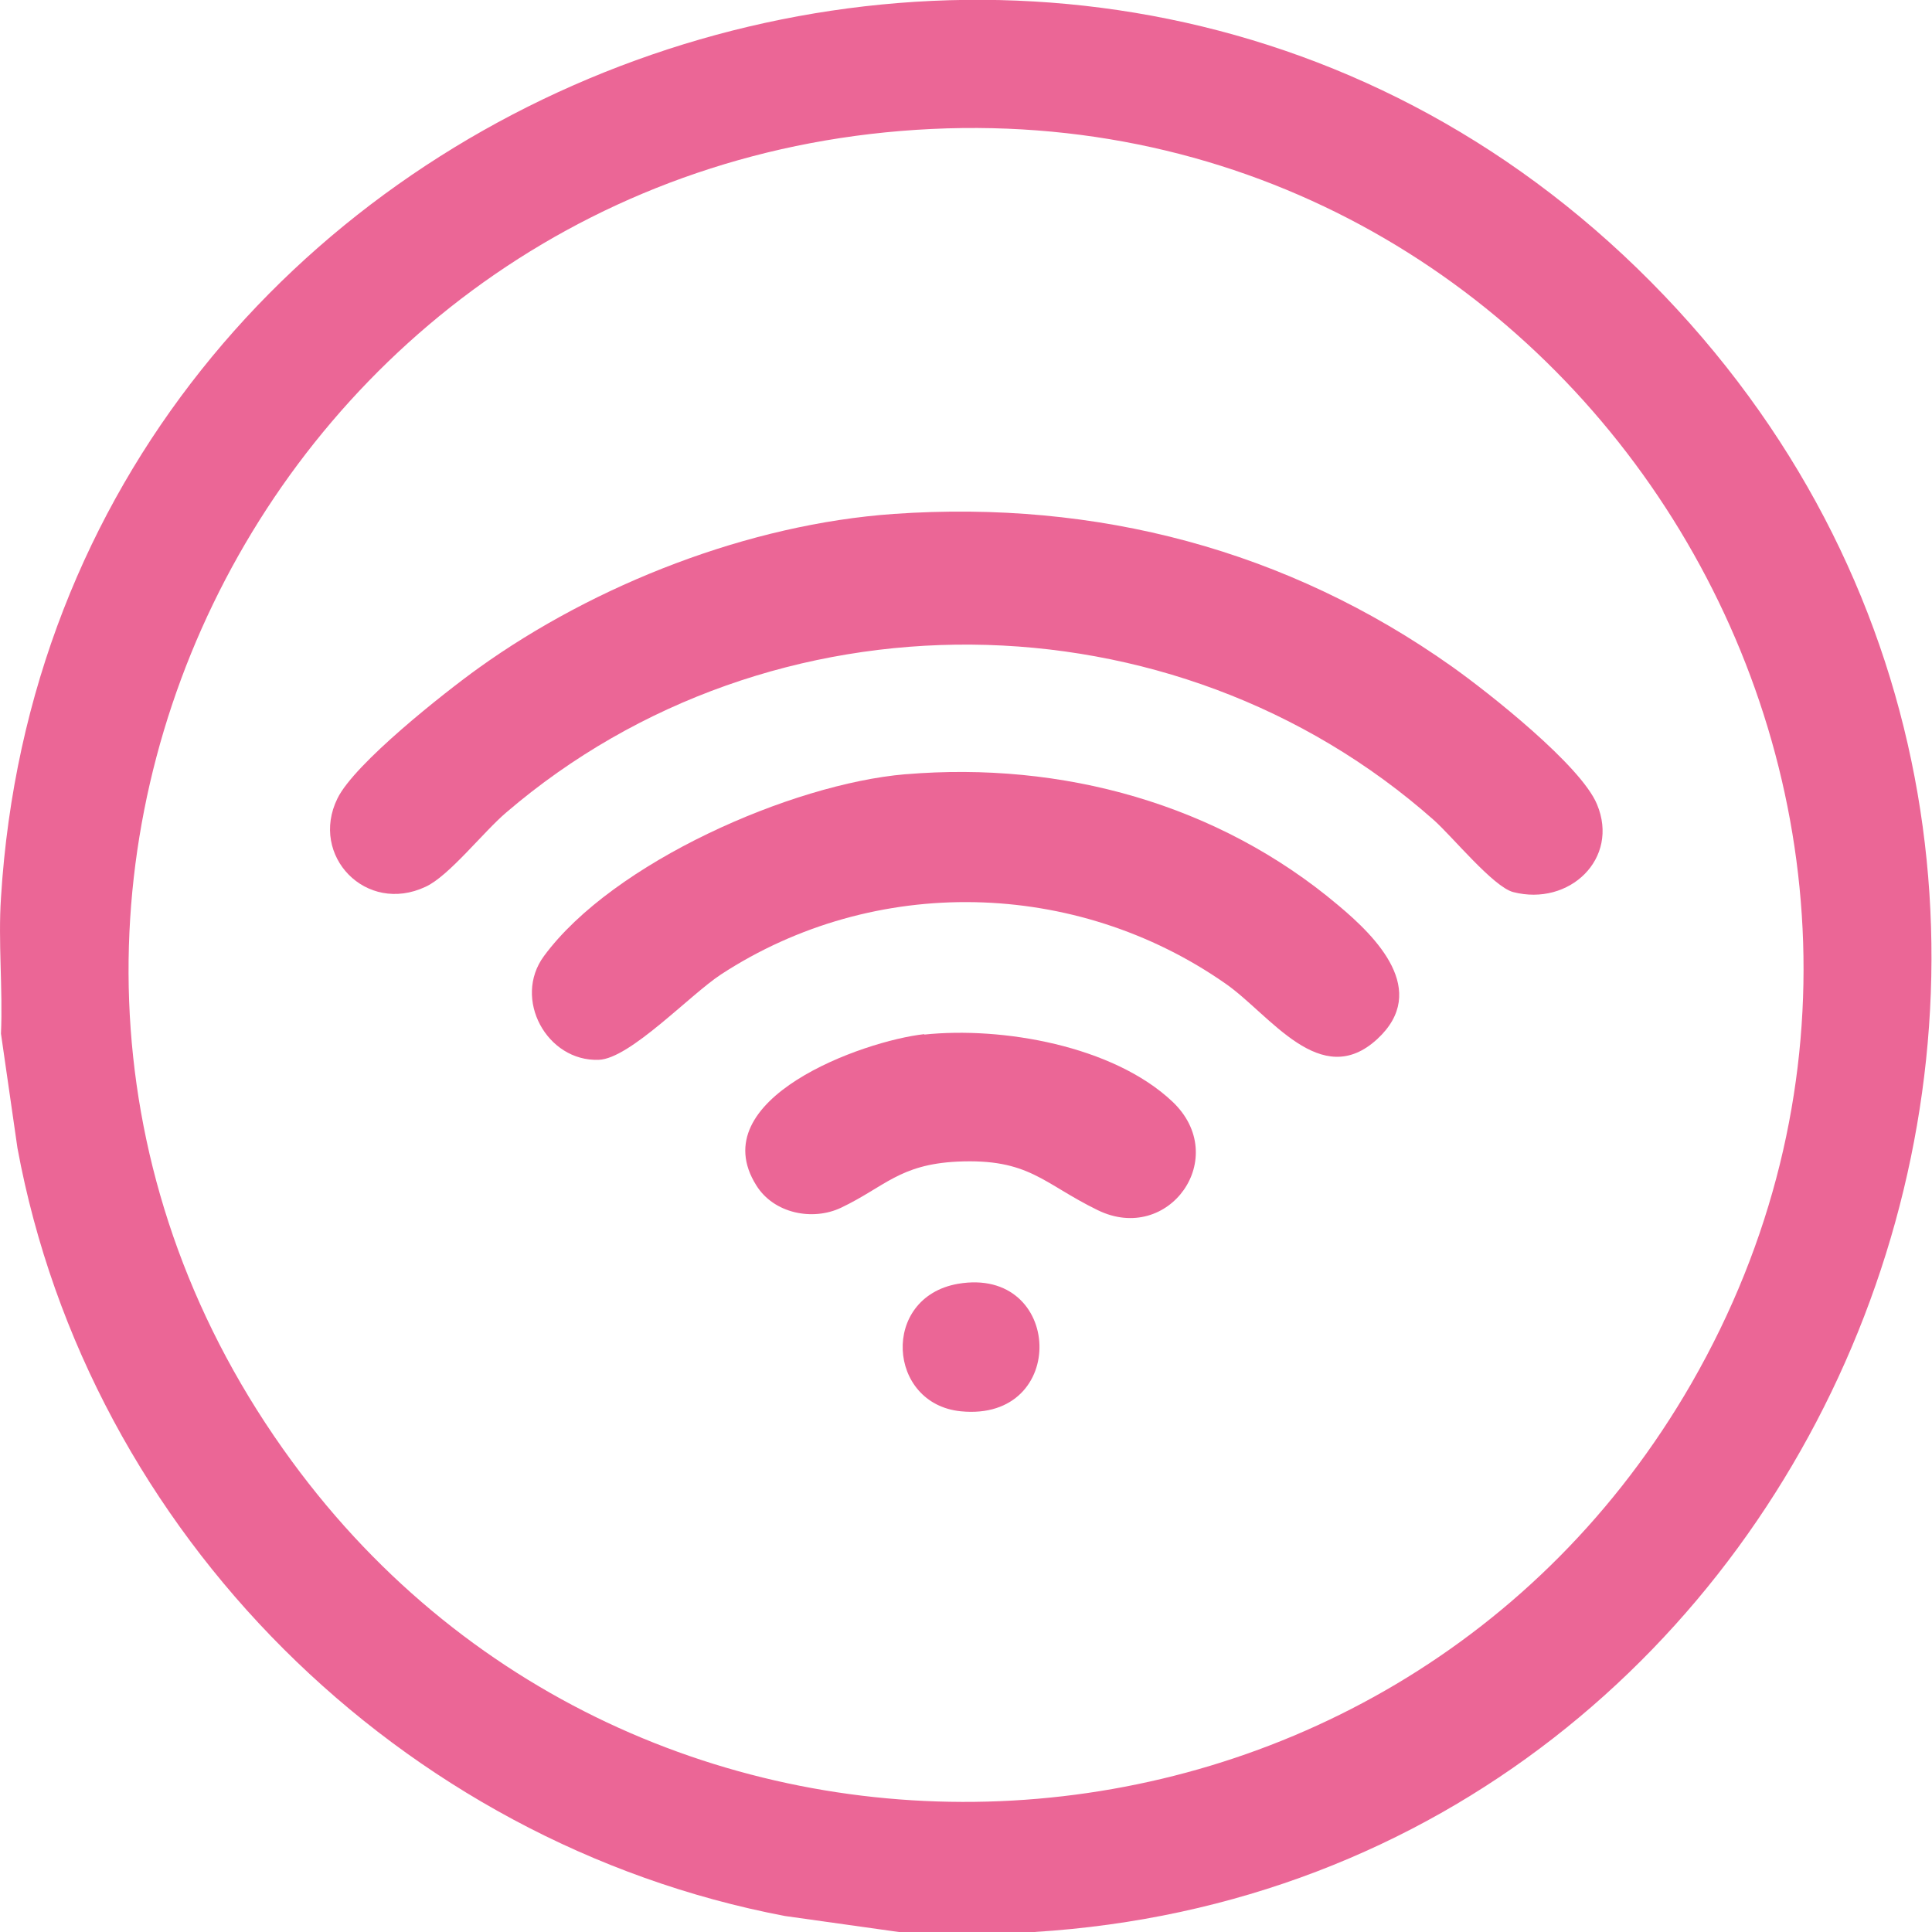 <?xml version="1.0" encoding="UTF-8"?>
<svg id="Camada_2" data-name="Camada 2" xmlns="http://www.w3.org/2000/svg" viewBox="0 0 39.85 39.85">
  <defs>
    <style>
      .cls-1 {
        fill: #eb6696;
      }
    </style>
  </defs>
  <g id="Camada_1-2" data-name="Camada 1">
    <g>
      <path class="cls-1" d="M21.34,39.85h-2.8l-2.35-.33c-7.93-1.51-14.36-7.89-15.83-15.84L.02,21.32c.04-.92-.06-1.89,0-2.8C1.07,1.45,22.45-6.34,34.33,6.1c11.63,12.17,3.69,32.72-13,33.75ZM19.22,2.66C5.48,3.31-2.17,18.97,6.02,30.14c7.35,10.04,22.67,9.16,28.87-1.61,6.76-11.76-2.17-26.51-15.67-25.87Z"/>
      <path class="cls-1" d="M18.44,10.6c4.18-.29,8.11.74,11.51,3.15.76.54,2.66,2.04,2.99,2.84.47,1.12-.57,2.11-1.73,1.81-.41-.11-1.25-1.14-1.63-1.48-5.38-4.77-13.68-4.84-19.14-.16-.47.4-1.18,1.31-1.66,1.53-1.23.58-2.4-.64-1.82-1.82.35-.72,2.2-2.18,2.91-2.69,2.41-1.73,5.58-2.97,8.57-3.18Z"/>
      <path class="cls-1" d="M18.68,15.97c3.23-.27,6.44.61,8.92,2.7.79.66,1.89,1.76.81,2.76-1.17,1.08-2.21-.5-3.13-1.14-3.09-2.16-7.24-2.26-10.41-.19-.64.42-1.88,1.74-2.52,1.76-1.07.04-1.78-1.26-1.13-2.14,1.42-1.93,5.11-3.55,7.45-3.75Z"/>
      <path class="cls-1" d="M19.06,21.34c1.61-.17,3.9.23,5.12,1.38s-.07,2.96-1.54,2.24c-1.13-.55-1.41-1.07-2.9-1-1.19.06-1.49.52-2.39.95-.59.28-1.39.12-1.75-.46-1.12-1.78,2.19-2.98,3.47-3.12Z"/>
      <path class="cls-1" d="M19.76,26.48c2.17-.37,2.29,2.85.06,2.63-1.52-.15-1.66-2.35-.06-2.63Z"/>
    </g>
  </g>
</svg>